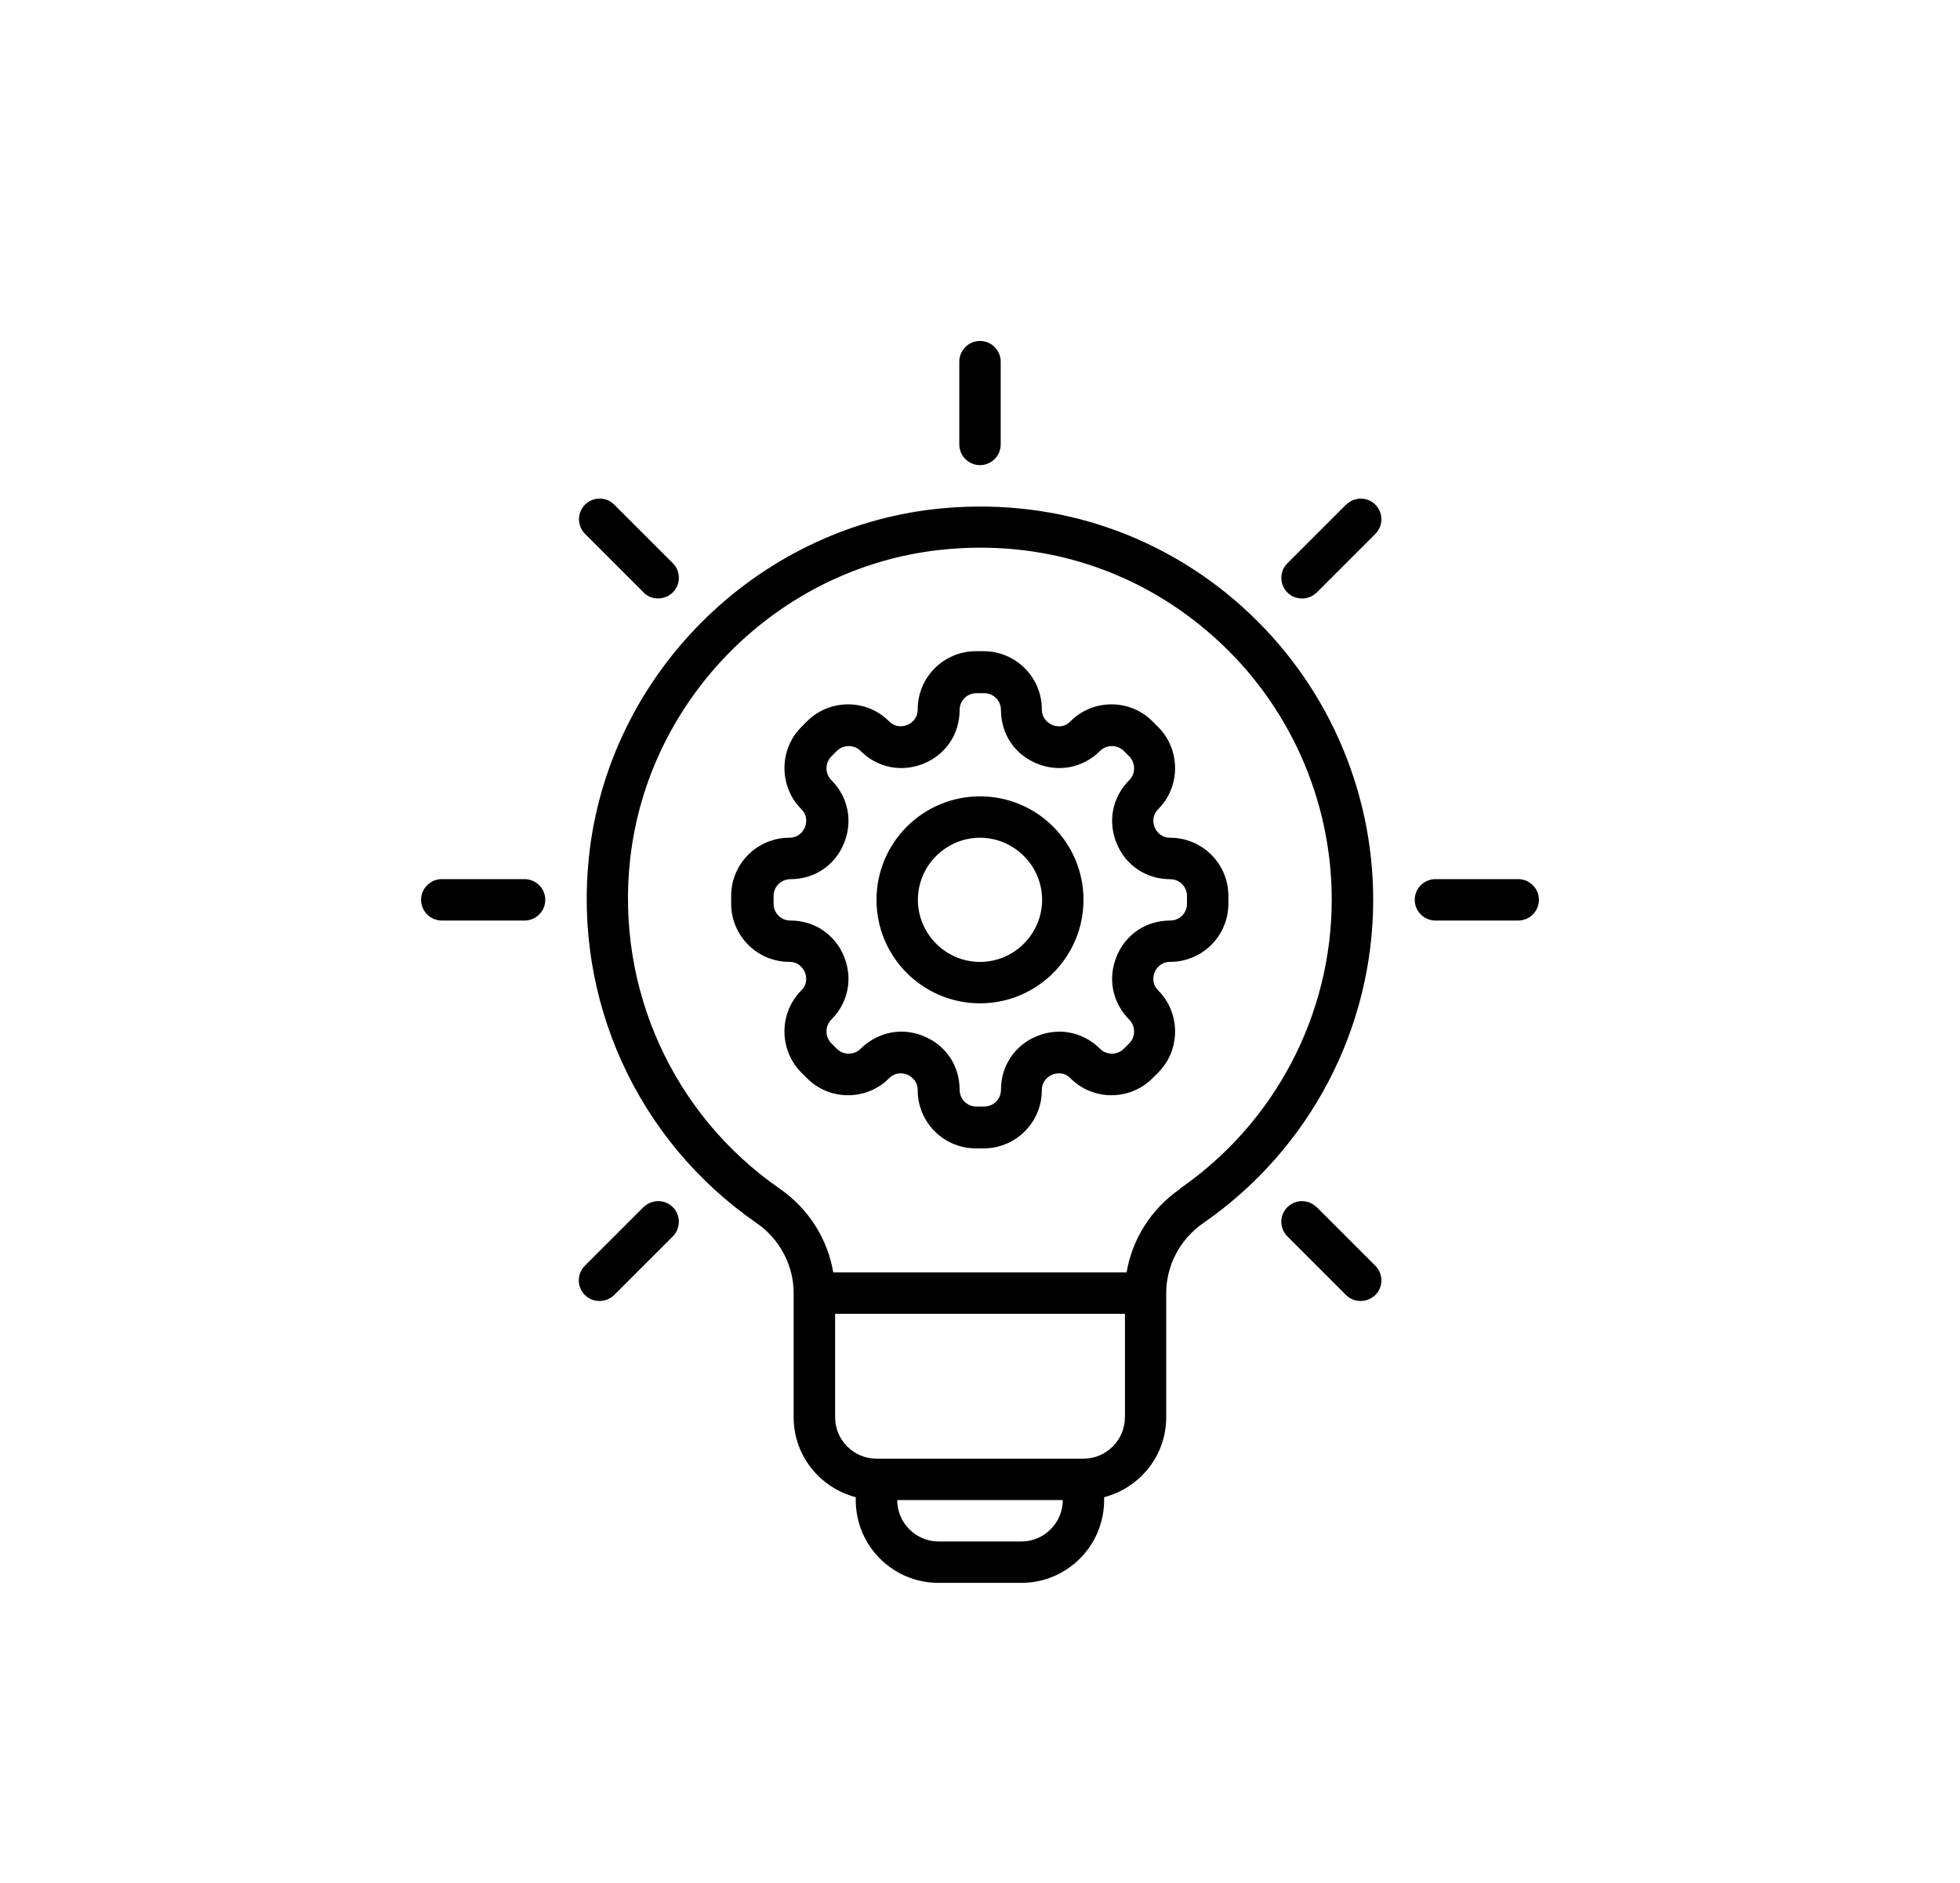 <svg xmlns="http://www.w3.org/2000/svg" id="Layer_1" data-name="Layer 1" viewBox="0 0 297.34 285.73"><path d="M148.67,70.57c1.73,0,3.14-1.41,3.14-3.14v-12.56c0-1.73-1.41-3.14-3.14-3.14s-3.14,1.41-3.14,3.14v12.56c0,1.73,1.41,3.14,3.14,3.14Z"></path><path d="M188.46,92.05c-12.81-11.46-29.36-16.71-46.6-14.82-27.35,3.05-49.43,25.09-52.48,52.44-2.45,21.95,7.25,43.34,25.37,55.87,3.55,2.45,5.65,6.44,5.65,10.65v18.84c0,5.84,4.02,10.71,9.42,12.12v.44c0,6.94,5.62,12.56,12.56,12.56h12.56c6.94,0,12.56-5.62,12.56-12.56v-.44c5.4-1.41,9.42-6.28,9.42-12.12v-18.84c0-4.21,2.1-8.2,5.65-10.65,16.11-11.15,25.75-29.49,25.75-49.02,0-16.96-7.25-33.16-19.88-44.47h0ZM154.95,233.87h-12.56c-3.45,0-6.28-2.83-6.28-6.28h25.12c0,3.45-2.83,6.28-6.28,6.28ZM170.65,215.03c0,3.45-2.83,6.28-6.28,6.28h-31.4c-3.45,0-6.28-2.83-6.28-6.28v-15.7h43.97v15.7ZM179.01,180.39c-4.37,3.01-7.25,7.6-8.1,12.66h-44.5c-.85-5.06-3.74-9.67-8.1-12.69-16.2-11.21-24.9-30.37-22.71-50.03,2.73-24.46,22.49-44.18,46.92-46.89,15.42-1.73,30.24,2.98,41.7,13.25,11.31,10.11,17.81,24.62,17.81,39.79,0,17.46-8.6,33.88-23.05,43.87l.03.03Z"></path><path d="M230.32,133.38h-12.56c-1.73,0-3.14,1.41-3.14,3.14s1.41,3.14,3.14,3.14h12.56c1.73,0,3.14-1.41,3.14-3.14s-1.41-3.14-3.14-3.14Z"></path><path d="M79.58,133.38h-12.56c-1.73,0-3.14,1.41-3.14,3.14s1.41,3.14,3.14,3.14h12.56c1.73,0,3.14-1.41,3.14-3.14s-1.41-3.14-3.14-3.14Z"></path><path d="M204.19,76.57l-8.89,8.89c-1.22,1.22-1.22,3.2,0,4.43.63.63,1.41.91,2.23.91s1.6-.31,2.23-.91l8.89-8.89c1.22-1.22,1.22-3.2,0-4.43s-3.2-1.22-4.43,0h-.03Z"></path><path d="M97.61,183.15l-8.89,8.89c-1.22,1.22-1.22,3.2,0,4.43.63.63,1.41.91,2.23.91s1.6-.31,2.23-.91l8.89-8.89c1.22-1.22,1.22-3.2,0-4.43s-3.2-1.22-4.43,0h-.03Z"></path><path d="M199.73,183.15c-1.22-1.22-3.2-1.22-4.43,0s-1.22,3.2,0,4.43l8.89,8.89c.63.63,1.41.91,2.23.91s1.6-.31,2.23-.91c1.22-1.22,1.22-3.2,0-4.43l-8.89-8.89h-.03Z"></path><path d="M97.61,89.88c.63.63,1.41.91,2.23.91s1.6-.31,2.23-.91c1.22-1.22,1.22-3.2,0-4.43l-8.89-8.89c-1.22-1.22-3.2-1.22-4.43,0-1.22,1.22-1.22,3.2,0,4.43l8.89,8.89h-.03Z"></path><path d="M148.67,120.82c-8.67,0-15.7,7.03-15.7,15.7s7.03,15.7,15.7,15.7,15.7-7.03,15.7-15.7-7.03-15.7-15.7-15.7ZM148.67,145.94c-5.18,0-9.42-4.24-9.42-9.42s4.24-9.42,9.42-9.42,9.42,4.24,9.42,9.42-4.24,9.42-9.42,9.42Z"></path><path d="M177.53,127.1c-1.57,0-2.2-1.19-2.36-1.57s-.57-1.66.53-2.76c3.42-3.42,3.42-9.04,0-12.47l-.85-.85c-3.42-3.45-9.04-3.45-12.47,0-1.1,1.13-2.39.69-2.76.53s-1.57-.79-1.57-2.36c0-4.87-3.96-8.82-8.82-8.82h-1.19c-4.87,0-8.82,3.96-8.82,8.82,0,1.57-1.19,2.2-1.57,2.36s-1.63.57-2.76-.53c-3.42-3.45-9.04-3.45-12.47,0l-.85.85c-3.42,3.42-3.42,9.04,0,12.47,1.1,1.1.69,2.39.53,2.76s-.79,1.57-2.36,1.57c-4.87,0-8.82,3.96-8.82,8.82v1.19c0,4.87,3.96,8.82,8.82,8.82,1.57,0,2.2,1.19,2.36,1.57s.57,1.66-.53,2.76c-3.42,3.42-3.42,9.04,0,12.47l.85.85c3.42,3.45,9.04,3.45,12.47,0,1.13-1.1,2.39-.69,2.76-.53s1.57.79,1.57,2.36c0,4.87,3.96,8.82,8.82,8.82h1.19c4.87,0,8.82-3.96,8.82-8.82,0-1.57,1.19-2.2,1.57-2.36s1.66-.57,2.76.53c3.42,3.45,9.04,3.45,12.47,0l.85-.85c3.42-3.42,3.42-9.04,0-12.47-1.1-1.1-.69-2.39-.53-2.76s.79-1.57,2.36-1.57c4.87,0,8.82-3.96,8.82-8.82v-1.19c0-4.87-3.96-8.82-8.82-8.82ZM180.07,137.12c0,1.41-1.13,2.54-2.54,2.54-3.64,0-6.75,2.07-8.13,5.43s-.66,7.03,1.92,9.61c.97,1,.97,2.61,0,3.58l-.85.85c-.97.97-2.61.97-3.58,0-2.58-2.58-6.25-3.3-9.61-1.92-3.36,1.38-5.43,4.52-5.43,8.13,0,1.41-1.13,2.54-2.54,2.54h-1.19c-1.41,0-2.54-1.13-2.54-2.54,0-3.64-2.07-6.75-5.43-8.13-1.13-.47-2.29-.69-3.42-.69-2.26,0-4.46.91-6.19,2.61-.97.97-2.61.97-3.58,0l-.85-.85c-.97-1-.97-2.61,0-3.58,2.58-2.58,3.3-6.25,1.92-9.61s-4.52-5.43-8.13-5.43c-1.41,0-2.54-1.13-2.54-2.54v-1.19c0-1.41,1.13-2.54,2.54-2.54,3.64,0,6.75-2.07,8.13-5.43s.66-7.03-1.92-9.61c-.97-1-.97-2.61,0-3.58l.85-.85c.97-.97,2.61-.97,3.58,0,2.58,2.58,6.25,3.3,9.61,1.92s5.43-4.52,5.43-8.13c0-1.41,1.13-2.54,2.54-2.54h1.19c1.41,0,2.54,1.13,2.54,2.54,0,3.64,2.07,6.75,5.43,8.13s7.03.66,9.61-1.92c.97-.97,2.61-.97,3.58,0l.85.85c.97,1,.97,2.61,0,3.58-2.58,2.58-3.3,6.25-1.92,9.61s4.52,5.43,8.13,5.43c1.41,0,2.54,1.13,2.54,2.54v1.19Z"></path></svg>